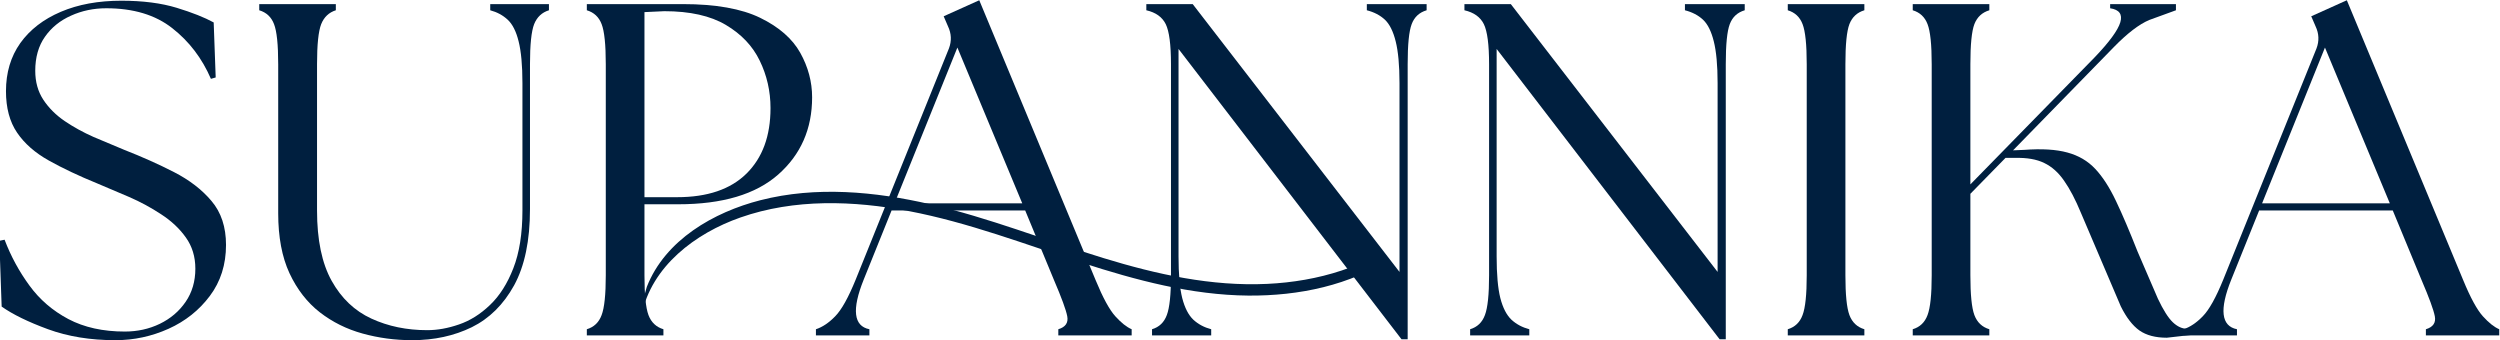 <?xml version="1.0" encoding="UTF-8"?>
<!-- Generated by Pixelmator Pro 3.6.11 -->
<svg width="1014" height="138" viewBox="0 0 1014 138" xmlns="http://www.w3.org/2000/svg">
    <g id="Group">
        <g id="g1">
            <g id="g2">
                <path id="Path" fill="#001f3f" stroke="none" d="M 46.797 137.978 C 36.672 137.978 27.562 136.493 19.484 133.54 C 11.437 130.587 5.172 127.524 0.672 124.353 L -0.266 97.665 L 1.859 97.228 C 4.391 103.899 7.75 110.087 11.922 115.79 C 16.078 121.509 21.359 126.04 27.734 129.415 C 34.141 132.79 41.766 134.478 50.609 134.478 C 55.734 134.478 60.453 133.446 64.797 131.353 C 69.172 129.228 72.672 126.259 75.297 122.415 C 77.922 118.587 79.234 114.103 79.234 108.978 C 79.234 104.103 77.938 99.884 75.359 96.29 C 72.812 92.712 69.484 89.587 65.359 86.915 C 61.266 84.212 56.953 81.884 52.422 79.915 L 39.484 74.415 C 31.938 71.337 25.375 68.228 19.797 65.103 C 14.203 61.978 9.922 58.212 6.922 53.79 C 3.922 49.384 2.422 43.774 2.422 36.978 C 2.422 29.446 4.359 22.946 8.234 17.478 C 12.141 12.025 17.625 7.79 24.672 4.79 C 31.703 1.79 39.891 0.29 49.234 0.29 C 57.937 0.29 65.422 1.259 71.672 3.165 C 77.953 5.087 82.953 7.071 86.672 9.103 L 87.484 31.415 L 85.547 31.978 C 81.953 23.65 76.734 16.79 69.859 11.415 C 63.016 6.04 54.109 3.353 43.109 3.353 C 37.984 3.353 33.203 4.353 28.797 6.353 C 24.375 8.321 20.859 11.165 18.234 14.915 C 15.609 18.634 14.297 23.228 14.297 28.728 C 14.297 33.196 15.375 37.087 17.547 40.415 C 19.75 43.759 22.641 46.65 26.234 49.103 C 29.812 51.525 33.703 53.665 37.922 55.54 L 50.422 60.79 C 57.578 63.587 64.297 66.587 70.547 69.79 C 76.828 73.009 81.922 76.915 85.797 81.54 C 89.703 86.134 91.672 92.071 91.672 99.353 C 91.672 107.321 89.484 114.212 85.109 120.04 C 80.766 125.837 75.187 130.275 68.359 133.353 C 61.516 136.431 54.328 137.978 46.797 137.978 Z"/>
            </g>
        </g>
    </g>
    <g id="g3">
        <g id="g4">
            <g id="g5">
                <path id="path1" fill="#001f3f" stroke="none" d="M 167.151 137.978 C 160.229 137.978 153.542 137.071 147.089 135.29 C 140.62 133.509 134.839 130.634 129.714 126.665 C 124.589 122.665 120.479 117.384 117.401 110.79 C 114.354 104.212 112.839 96.103 112.839 86.478 L 112.839 26.04 C 112.839 18.087 112.276 12.665 111.151 9.79 C 110.057 6.915 108.057 5.04 105.151 4.165 L 105.151 1.665 L 136.214 1.665 L 136.214 4.165 C 133.417 5.04 131.432 6.915 130.276 9.79 C 129.151 12.665 128.589 18.087 128.589 26.04 L 128.589 85.353 C 128.589 97.275 130.557 106.79 134.526 113.915 C 138.479 121.009 143.854 126.103 150.651 129.228 C 157.432 132.353 164.979 133.915 173.276 133.915 C 177.401 133.915 181.682 133.149 186.151 131.603 C 190.651 130.071 194.839 127.446 198.714 123.728 C 202.62 120.024 205.792 115.04 208.214 108.79 C 210.667 102.509 211.901 94.696 211.901 85.353 L 211.901 33.728 C 211.901 26.446 211.37 20.775 210.339 16.728 C 209.339 12.696 207.854 9.775 205.901 7.978 C 203.979 6.196 201.62 4.915 198.839 4.165 L 198.839 1.665 L 222.651 1.665 L 222.651 4.165 C 219.807 5.04 217.807 6.915 216.651 9.79 C 215.526 12.665 214.964 18.087 214.964 26.04 L 214.964 84.79 C 214.964 97.587 212.807 107.9 208.526 115.728 C 204.229 123.525 198.495 129.196 191.339 132.728 C 184.167 136.228 176.104 137.978 167.151 137.978 Z"/>
            </g>
        </g>
    </g>
    <g id="g6">
        <g id="g7">
            <g id="g8">
                <path id="path2" fill="#001f3f" stroke="none" d="M 238.019 136.04 L 238.019 133.54 C 240.925 132.665 242.925 130.759 244.019 127.79 C 245.144 124.837 245.706 119.462 245.706 111.665 L 245.706 26.04 C 245.706 18.087 245.144 12.665 244.019 9.79 C 242.925 6.915 240.925 5.04 238.019 4.165 L 238.019 1.665 L 276.957 1.665 C 290.285 1.665 300.738 3.525 308.331 7.228 C 315.957 10.946 321.363 15.665 324.582 21.415 C 327.785 27.165 329.394 33.196 329.394 39.478 C 329.394 52.275 324.8 62.712 315.644 70.79 C 306.519 78.837 292.988 82.853 275.082 82.853 L 261.394 82.853 L 261.394 111.665 C 261.394 119.462 261.925 124.837 263.019 127.79 C 264.144 130.759 266.16 132.665 269.082 133.54 L 269.082 136.04 Z M 261.394 79.978 L 274.644 79.978 C 286.925 79.978 296.3 76.79 302.769 70.415 C 309.269 64.009 312.519 55.15 312.519 43.853 C 312.519 36.978 311.05 30.571 308.144 24.603 C 305.269 18.649 300.675 13.821 294.394 10.103 C 288.144 6.4 279.831 4.54 269.457 4.54 L 261.394 4.915 Z M 261.394 79.978"/>
            </g>
        </g>
    </g>
    <g id="g9">
        <g id="g10">
            <g id="g11">
                <path id="path3" fill="#001f3f" stroke="none" d="M 330.94 136.04 L 330.94 133.54 C 333.612 132.665 336.206 130.915 338.753 128.29 C 341.331 125.665 344.097 120.712 347.065 113.415 L 384.878 19.665 C 386.034 16.634 385.909 13.634 384.503 10.665 L 382.753 6.603 L 397.19 0.103 L 444.378 113.603 C 447.331 120.774 450.003 125.665 452.378 128.29 C 454.753 130.915 456.956 132.665 459.003 133.54 L 459.003 136.04 L 429.253 136.04 L 429.253 133.54 C 432.159 132.665 433.378 130.915 432.878 128.29 C 432.378 125.665 430.581 120.774 427.503 113.603 L 415.815 85.353 L 361.628 85.353 L 350.315 113.415 C 345.44 125.54 346.206 132.259 352.628 133.54 L 352.628 136.04 Z M 362.815 82.478 L 414.628 82.478 L 388.315 19.29 Z M 362.815 82.478"/>
            </g>
        </g>
    </g>
    <g id="g12">
        <g id="g13">
            <g id="g14">
                <path id="path4" fill="#001f3f" stroke="none" d="M 568.45 137.603 L 478.012 19.853 L 478.012 103.978 C 478.012 111.275 478.512 116.915 479.512 120.915 C 480.543 124.884 482.043 127.79 484.012 129.665 C 486.012 131.509 488.418 132.79 491.262 133.54 L 491.262 136.04 L 467.262 136.04 L 467.262 133.54 C 470.168 132.665 472.168 130.759 473.262 127.79 C 474.387 124.837 474.95 119.462 474.95 111.665 L 474.95 26.04 C 474.95 18.087 474.231 12.665 472.825 9.79 C 471.403 6.915 468.778 5.04 464.95 4.165 L 464.95 1.665 L 483.762 1.665 L 567.637 110.29 L 567.637 33.728 C 567.637 26.446 567.106 20.775 566.075 16.728 C 565.075 12.696 563.606 9.775 561.7 7.978 C 559.778 6.196 557.34 4.915 554.387 4.165 L 554.387 1.665 L 578.637 1.665 L 578.637 4.165 C 575.668 5.04 573.653 6.915 572.575 9.79 C 571.481 12.665 570.95 18.087 570.95 26.04 L 570.95 137.603 Z M 568.45 137.603"/>
            </g>
        </g>
    </g>
    <g id="g15">
        <g id="g16">
            <g id="g17">
                <path id="path5" fill="#001f3f" stroke="none" d="M 697.473 137.603 L 607.036 19.853 L 607.036 103.978 C 607.036 111.275 607.536 116.915 608.536 120.915 C 609.567 124.884 611.067 127.79 613.036 129.665 C 615.036 131.509 617.442 132.79 620.286 133.54 L 620.286 136.04 L 596.286 136.04 L 596.286 133.54 C 599.192 132.665 601.192 130.759 602.286 127.79 C 603.411 124.837 603.973 119.462 603.973 111.665 L 603.973 26.04 C 603.973 18.087 603.255 12.665 601.848 9.79 C 600.427 6.915 597.802 5.04 593.973 4.165 L 593.973 1.665 L 612.786 1.665 L 696.661 110.29 L 696.661 33.728 C 696.661 26.446 696.13 20.775 695.098 16.728 C 694.098 12.696 692.63 9.775 690.723 7.978 C 688.802 6.196 686.364 4.915 683.411 4.165 L 683.411 1.665 L 707.661 1.665 L 707.661 4.165 C 704.692 5.04 702.677 6.915 701.598 9.79 C 700.505 12.665 699.973 18.087 699.973 26.04 L 699.973 137.603 Z M 697.473 137.603"/>
            </g>
        </g>
    </g>
    <g id="g18">
        <g id="g19">
            <g id="g20">
                <path id="path6" fill="#001f3f" stroke="none" d="M 725.122 136.04 L 725.122 133.54 C 728.028 132.665 730.029 130.759 731.122 127.79 C 732.247 124.837 732.81 119.462 732.81 111.665 L 732.81 26.04 C 732.81 18.087 732.247 12.665 731.122 9.79 C 730.029 6.915 728.028 5.04 725.122 4.165 L 725.122 1.665 L 756.185 1.665 L 756.185 4.165 C 753.263 5.04 751.247 6.915 750.122 9.79 C 749.028 12.665 748.497 18.087 748.497 26.04 L 748.497 111.665 C 748.497 119.462 749.028 124.837 750.122 127.79 C 751.247 130.759 753.263 132.665 756.185 133.54 L 756.185 136.04 Z M 725.122 136.04"/>
            </g>
        </g>
    </g>
    <g id="g21">
        <g id="g22">
            <g id="g23">
                <path id="path7" fill="#001f3f" stroke="none" d="M 775.81 136.04 L 775.81 133.54 C 778.716 132.665 780.716 130.759 781.81 127.79 C 782.935 124.837 783.498 119.462 783.498 111.665 L 783.498 26.04 C 783.498 18.087 782.935 12.665 781.81 9.79 C 780.716 6.915 778.716 5.04 775.81 4.165 L 775.81 1.665 L 806.873 1.665 L 806.873 4.165 C 803.951 5.04 801.935 6.915 800.81 9.79 C 799.716 12.665 799.185 18.087 799.185 26.04 L 799.185 74.79 L 849.498 23.353 C 855.529 17.071 859.029 12.29 859.998 9.04 C 860.951 5.79 859.576 3.9 855.873 3.353 L 855.873 1.665 L 882.56 1.665 L 882.56 4.165 L 871.748 8.103 C 867.654 9.821 862.873 13.478 857.373 19.103 L 816.498 60.978 L 820.935 60.79 C 828.091 60.259 833.951 60.603 838.498 61.853 C 843.029 63.071 846.81 65.275 849.81 68.478 C 852.81 71.65 855.623 76.009 858.248 81.54 C 860.873 87.04 863.779 93.884 866.998 102.04 L 875.248 121.165 C 877.404 125.712 879.404 128.884 881.248 130.665 C 883.123 132.462 885.076 133.353 887.123 133.353 L 890.435 133.165 L 890.435 135.665 L 878.873 136.978 C 874.279 136.978 870.576 136.009 867.748 134.04 C 864.951 132.04 862.435 128.775 860.185 124.228 L 844.06 86.415 C 841.81 80.962 839.513 76.587 837.185 73.29 C 834.888 69.962 832.201 67.571 829.123 66.103 C 826.076 64.603 822.123 63.915 817.248 64.04 L 813.435 64.04 L 799.185 78.603 L 799.185 111.665 C 799.185 119.462 799.716 124.837 800.81 127.79 C 801.935 130.759 803.951 132.665 806.873 133.54 L 806.873 136.04 Z M 775.81 136.04"/>
            </g>
        </g>
    </g>
    <g id="g24">
        <g id="g25">
            <g id="g26">
                <path id="path8" fill="#001f3f" stroke="none" d="M 885.627 136.04 L 885.627 133.54 C 888.299 132.665 890.893 130.915 893.44 128.29 C 896.018 125.665 898.784 120.712 901.752 113.415 L 939.565 19.665 C 940.721 16.634 940.596 13.634 939.19 10.665 L 937.44 6.603 L 951.877 0.103 L 999.065 113.603 C 1002.018 120.774 1004.69 125.665 1007.065 128.29 C 1009.44 130.915 1011.643 132.665 1013.69 133.54 L 1013.69 136.04 L 983.94 136.04 L 983.94 133.54 C 986.846 132.665 988.065 130.915 987.565 128.29 C 987.065 125.665 985.268 120.774 982.19 113.603 L 970.502 85.353 L 916.315 85.353 L 905.002 113.415 C 900.127 125.54 900.893 132.259 907.315 133.54 L 907.315 136.04 Z M 917.502 82.478 L 969.315 82.478 L 943.002 19.29 Z M 917.502 82.478"/>
            </g>
        </g>
    </g>
    <clipPath id="clipPath1">
        <path d="M 260 76 L 552 76 L 552 128 L 260 128 Z M 260 76"/>
    </clipPath>
    <g id="g27" clip-path="url(#clipPath1)">
        <clipPath id="clipPath2">
            <path d="M 550.031 129.922 L 259.078 124.203 L 260.078 73.203 L 551.031 78.938 Z M 550.031 129.922"/>
        </clipPath>
        <g id="g28" clip-path="url(#clipPath2)">
            <clipPath id="clipPath3">
                <path d="M 260.25 74.062 L 572.188 80.203 L 571.125 134.188 L 259.188 128.047 Z M 260.25 74.062"/>
            </clipPath>
            <g id="g29" clip-path="url(#clipPath3)">
                <path id="path9" fill="#001f3f" stroke="none" d="M 260.219 127.813 C 264.203 107.969 282.141 94.578 300.297 88.219 C 322.234 80.531 346.156 81.328 368.719 85.641 C 392.734 90.234 415.641 99.031 438.828 106.547 C 460.703 113.625 483.188 119.688 506.344 119.891 C 526.672 120.047 547.641 115.813 564.766 104.406 L 570.969 99.813 L 571.016 97.5 C 571.016 97.172 570.781 95.375 571.063 95.188 C 555.016 108.297 534.5 114.156 514.047 115.141 C 491.359 116.219 469.094 111.266 447.547 104.672 C 424.062 97.484 401.156 88.344 377.203 82.813 C 354.781 77.656 330.969 75.438 308.438 81.203 C 289.547 86.031 269.828 97.281 262.359 116.328 L 260.375 123.266 C 260.078 124.75 260.578 126.406 260.281 127.875 Z M 260.219 127.813"/>
            </g>
        </g>
    </g>
</svg>

